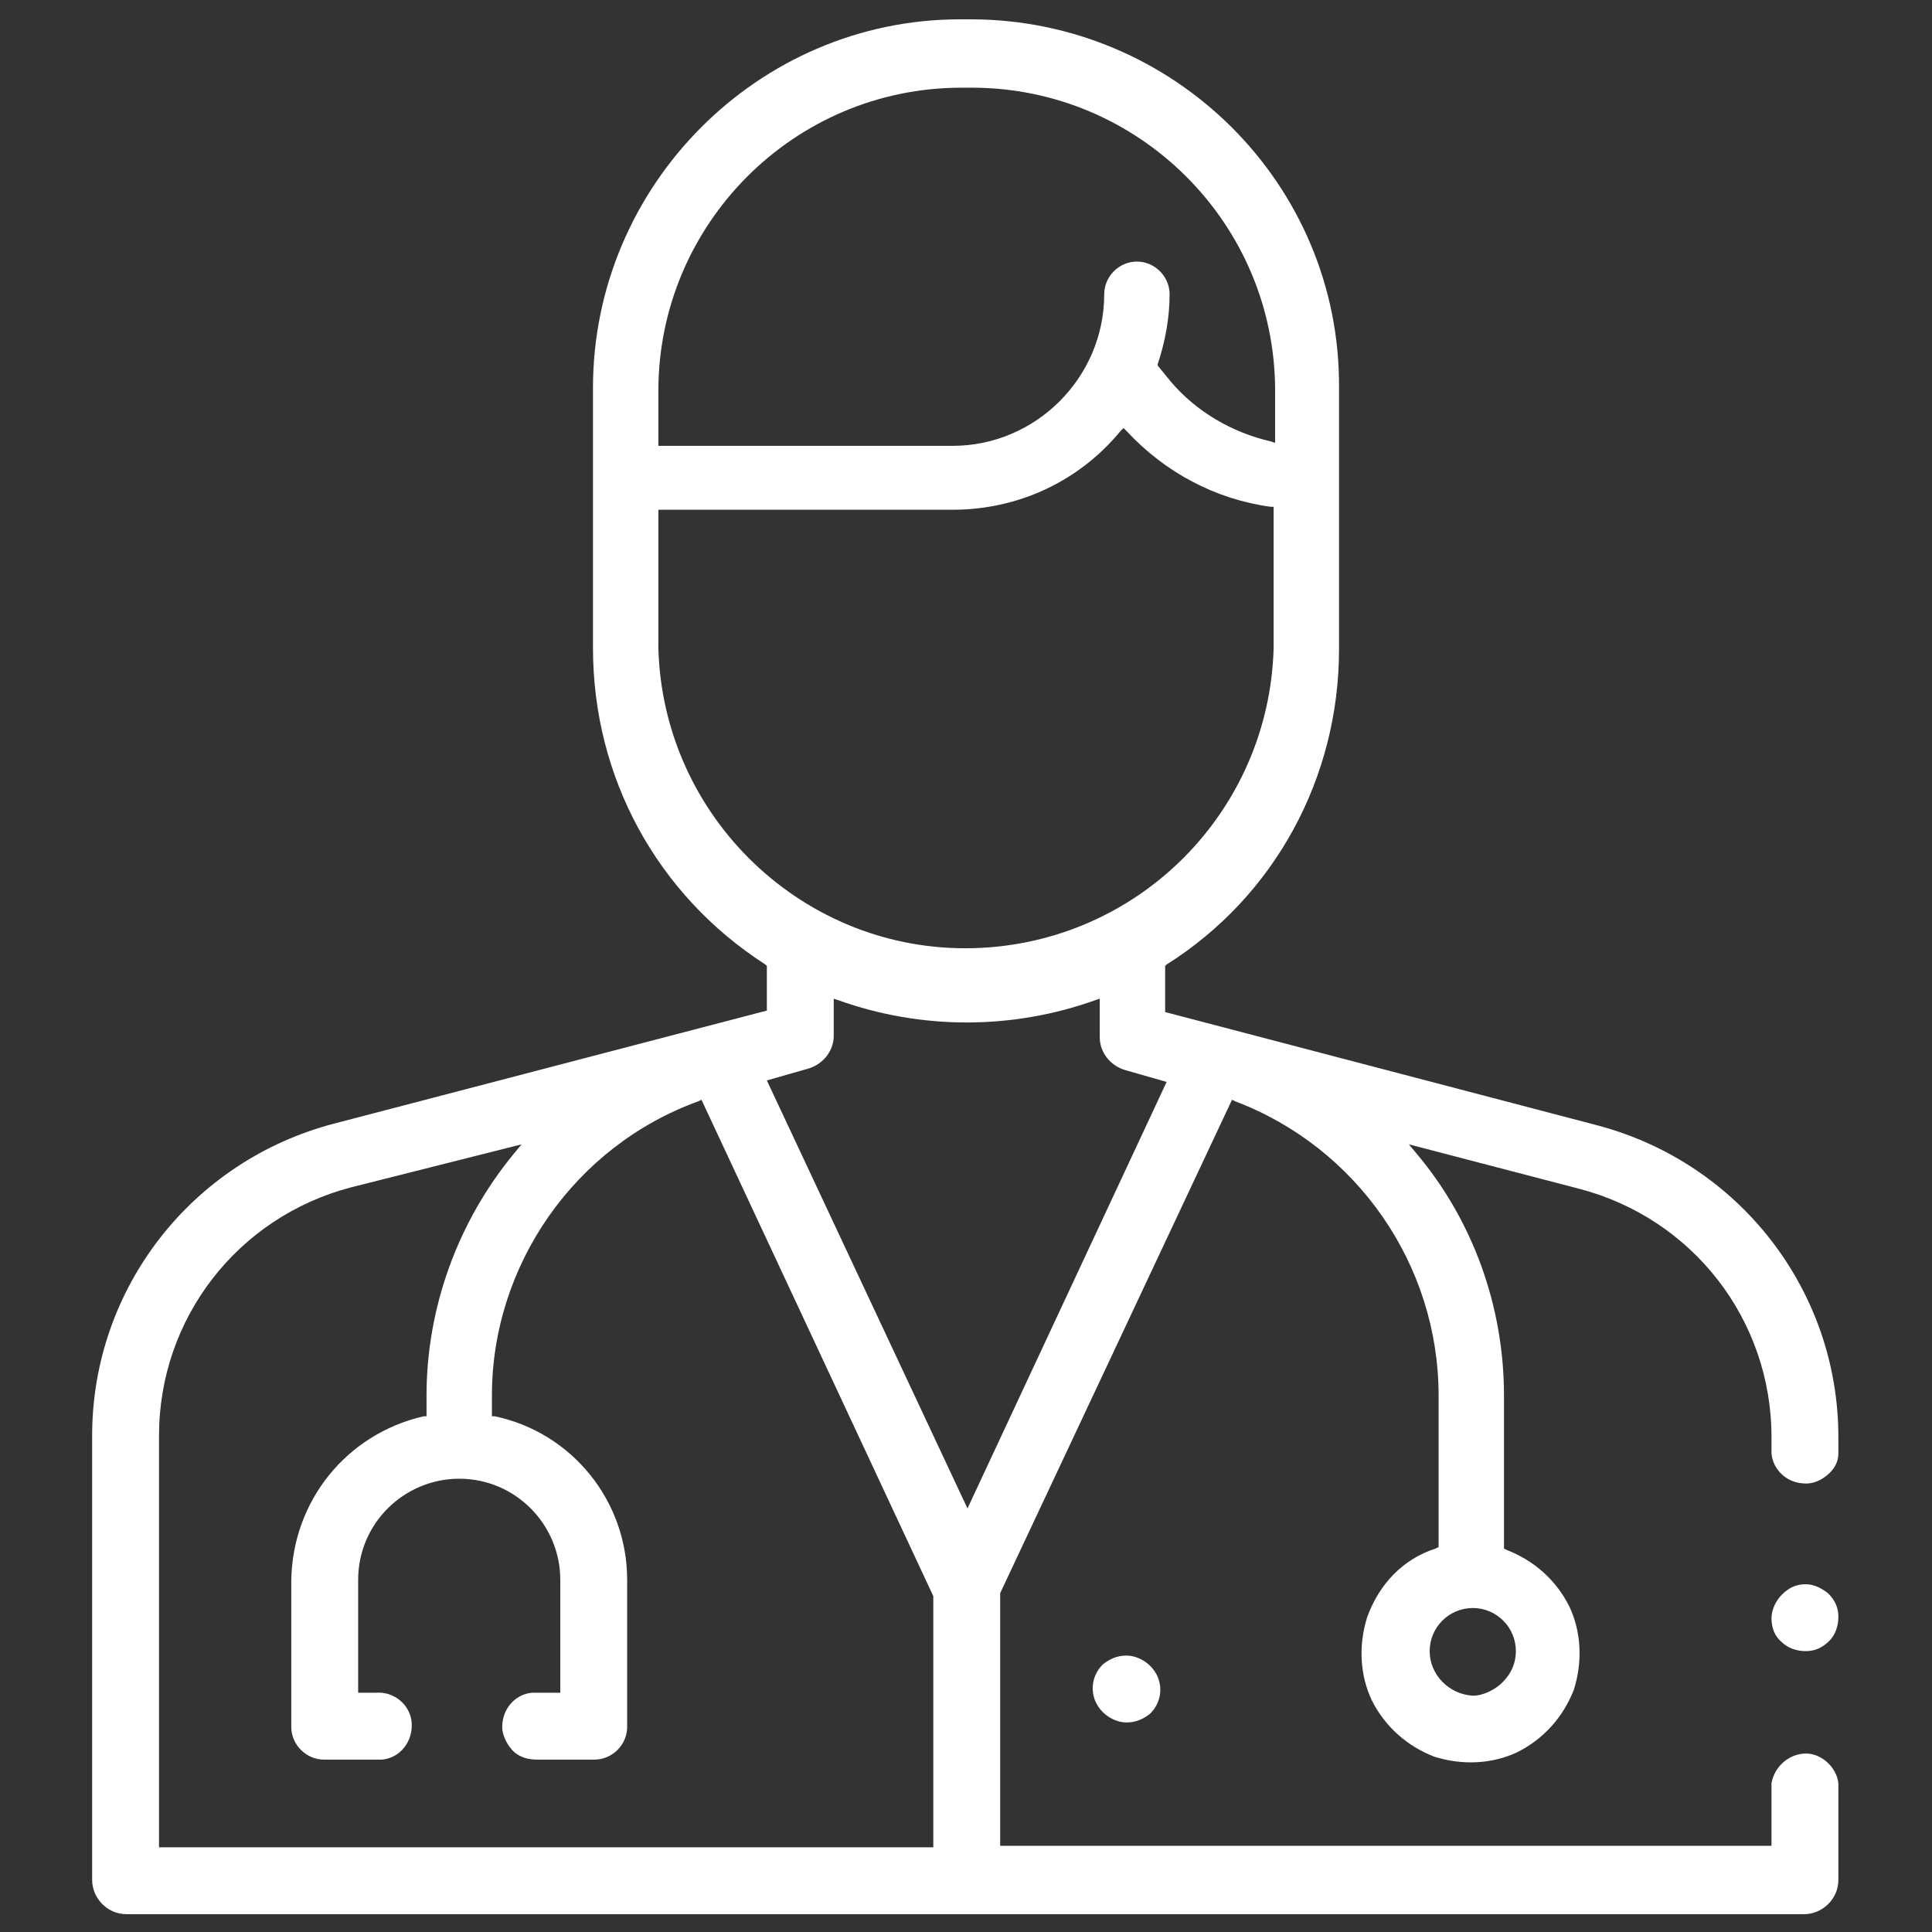 <?xml version="1.0" encoding="utf-8"?>
<!-- Generator: Adobe Illustrator 27.3.1, SVG Export Plug-In . SVG Version: 6.00 Build 0)  -->
<svg version="1.1" id="Warstwa_1" xmlns="http://www.w3.org/2000/svg" xmlns:xlink="http://www.w3.org/1999/xlink" x="0px" y="0px"
	 viewBox="0 0 130 130" style="enable-background:new 0 0 130 130;" xml:space="preserve">
<rect x="0" y="0" width="130" height="130" fill="#333333" stroke="none"/>
<style type="text/css">
	.st0{fill:#FFFFFF;}
</style>
<g>
	<path class="st0" d="M121.7,118c-1.2-0.1-2.3,0.8-2.5,2l0,4.2H67.3v-17L82.9,74l0.2,0.1c8.2,3.1,13.7,11,13.7,19.8v10.2l-0.2,0.1
		c-2.2,0.7-3.8,2.4-4.6,4.6c-0.6,1.9-0.5,3.9,0.3,5.6c0.9,1.8,2.4,3.1,4.2,3.8c1.9,0.6,3.9,0.5,5.6-0.3c1.8-0.9,3.1-2.4,3.8-4.2
		c0.6-1.9,0.5-3.9-0.3-5.6c-0.9-1.8-2.4-3.1-4.2-3.8l-0.2-0.1V93.9c0-6-2.1-11.8-5.9-16.3l-0.5-0.6l11.5,3c7.6,2,12.9,8.8,12.9,16.7
		v1l0,0.1c0.1,1.1,1,1.9,2,2c0.6,0.1,1.2-0.1,1.7-0.5c0.5-0.4,0.8-0.9,0.8-1.5l0-1.1c0-9.9-6.7-18.5-16.3-21l-29-7.6v-3.1l0.1-0.1
		c7.3-4.6,11.6-12.6,11.6-21.2V26.1C90.2,12.4,79,1.3,65.3,1.3h-0.7C51,1.3,39.9,12.5,39.9,26.1v17.5c0,8.7,4.3,16.6,11.6,21.3
		l0.1,0.1v3l-29.1,7.6c-9.6,2.5-16.3,11.1-16.3,21v29.9c0,1.2,1,2.3,2.3,2.3h112.9c1.2,0,2.3-1,2.3-2.3v-6.4l0-0.1
		C123.6,119,122.7,118.1,121.7,118z M54.4,71.9c1-0.3,1.7-1.2,1.7-2.2v-2.5l0.3,0.1c5.6,2,11.7,2,17.3,0l0.3-0.1v2.6
		c0,1,0.7,1.9,1.7,2.2l2.8,0.8l-13.4,28.7L51.6,72.7L54.4,71.9z M77.9,24.6l0-0.1c0.5-1.5,0.8-3.1,0.8-4.7c0-1.2-1-2.2-2.2-2.2h0
		c-1.2,0-2.2,1-2.2,2.2c0,5.6-4.6,10.2-10.2,10.2H44.3v-3.7c0-11.2,9.1-20.4,20.4-20.4h0.7c11.2,0,20.4,9.1,20.4,20.4v3.5l-0.3-0.1
		c-2.6-0.6-5-2-6.7-4L77.9,24.6z M75.4,29l0.2-0.2l0.2,0.2c2.6,2.8,6,4.6,9.7,5.1l0.2,0v9.5c-0.3,11-9.1,19.9-20.2,20.2
		C54.1,64.1,44.6,55,44.3,43.6v-9.3h19.8C68.5,34.3,72.6,32.4,75.4,29z M35.1,77l-0.5,0.6c-3.8,4.6-5.9,10.4-5.9,16.3v1.4l-0.2,0
		c-5.2,1.2-8.8,5.7-8.9,11v9.9c0,1.2,1,2.2,2.2,2.2h3.5c0.1,0,0.3,0,0.4,0c1.2-0.1,2.1-1.2,2-2.5c-0.1-1.2-1.2-2.1-2.4-2h-1.2v-7.6
		c0-3.8,3.1-6.8,6.8-6.8c3.8,0,6.8,3.1,6.8,6.8v7.6h-1.5c-0.1,0-0.3,0-0.4,0c-1.2,0.1-2.1,1.2-2,2.5c0.1,0.6,0.4,1.1,0.8,1.5
		c0.5,0.4,1,0.5,1.6,0.5H40c1.2,0,2.2-1,2.2-2.2v-9.9c0-5.3-3.7-9.9-8.9-11l-0.2,0v-1.4c0-8.8,5.6-16.8,13.9-19.8l0.2-0.1l15.6,33.4
		v16.9H10.7V96.6c0-7.9,5.3-14.7,12.9-16.7L35.1,77z M96.2,111.1c0-1.6,1.3-2.9,2.9-2.9h0c0,0,0,0,0,0c1.6,0,2.9,1.3,2.9,2.9
		c0,0.8-0.3,1.5-0.9,2.1c-0.5,0.5-1.3,0.9-2,0.9c0,0,0,0,0,0C97.5,114,96.2,112.7,96.2,111.1z"/>
	<path class="st0" d="M74.2,112c-0.9,0.9-0.9,2.3,0,3.2c0.4,0.4,1,0.7,1.6,0.7h0h0c0.6,0,1.1-0.2,1.6-0.6c0.9-0.9,0.9-2.3,0-3.2
		c-0.4-0.4-1-0.7-1.6-0.7C75.2,111.4,74.7,111.6,74.2,112z"/>
	<path class="st0" d="M121.5,106.6c-0.6,0-1.1,0.2-1.6,0.7c-0.4,0.4-0.7,1-0.7,1.6c0,0.6,0.2,1.2,0.7,1.6c0.4,0.4,1,0.6,1.6,0.6h0
		l0,0c0.6,0,1.1-0.2,1.6-0.7c0.4-0.4,0.6-1,0.6-1.6c0-0.6-0.2-1.1-0.7-1.6C122.6,106.9,122.1,106.6,121.5,106.6z"/>
</g>
</svg>
